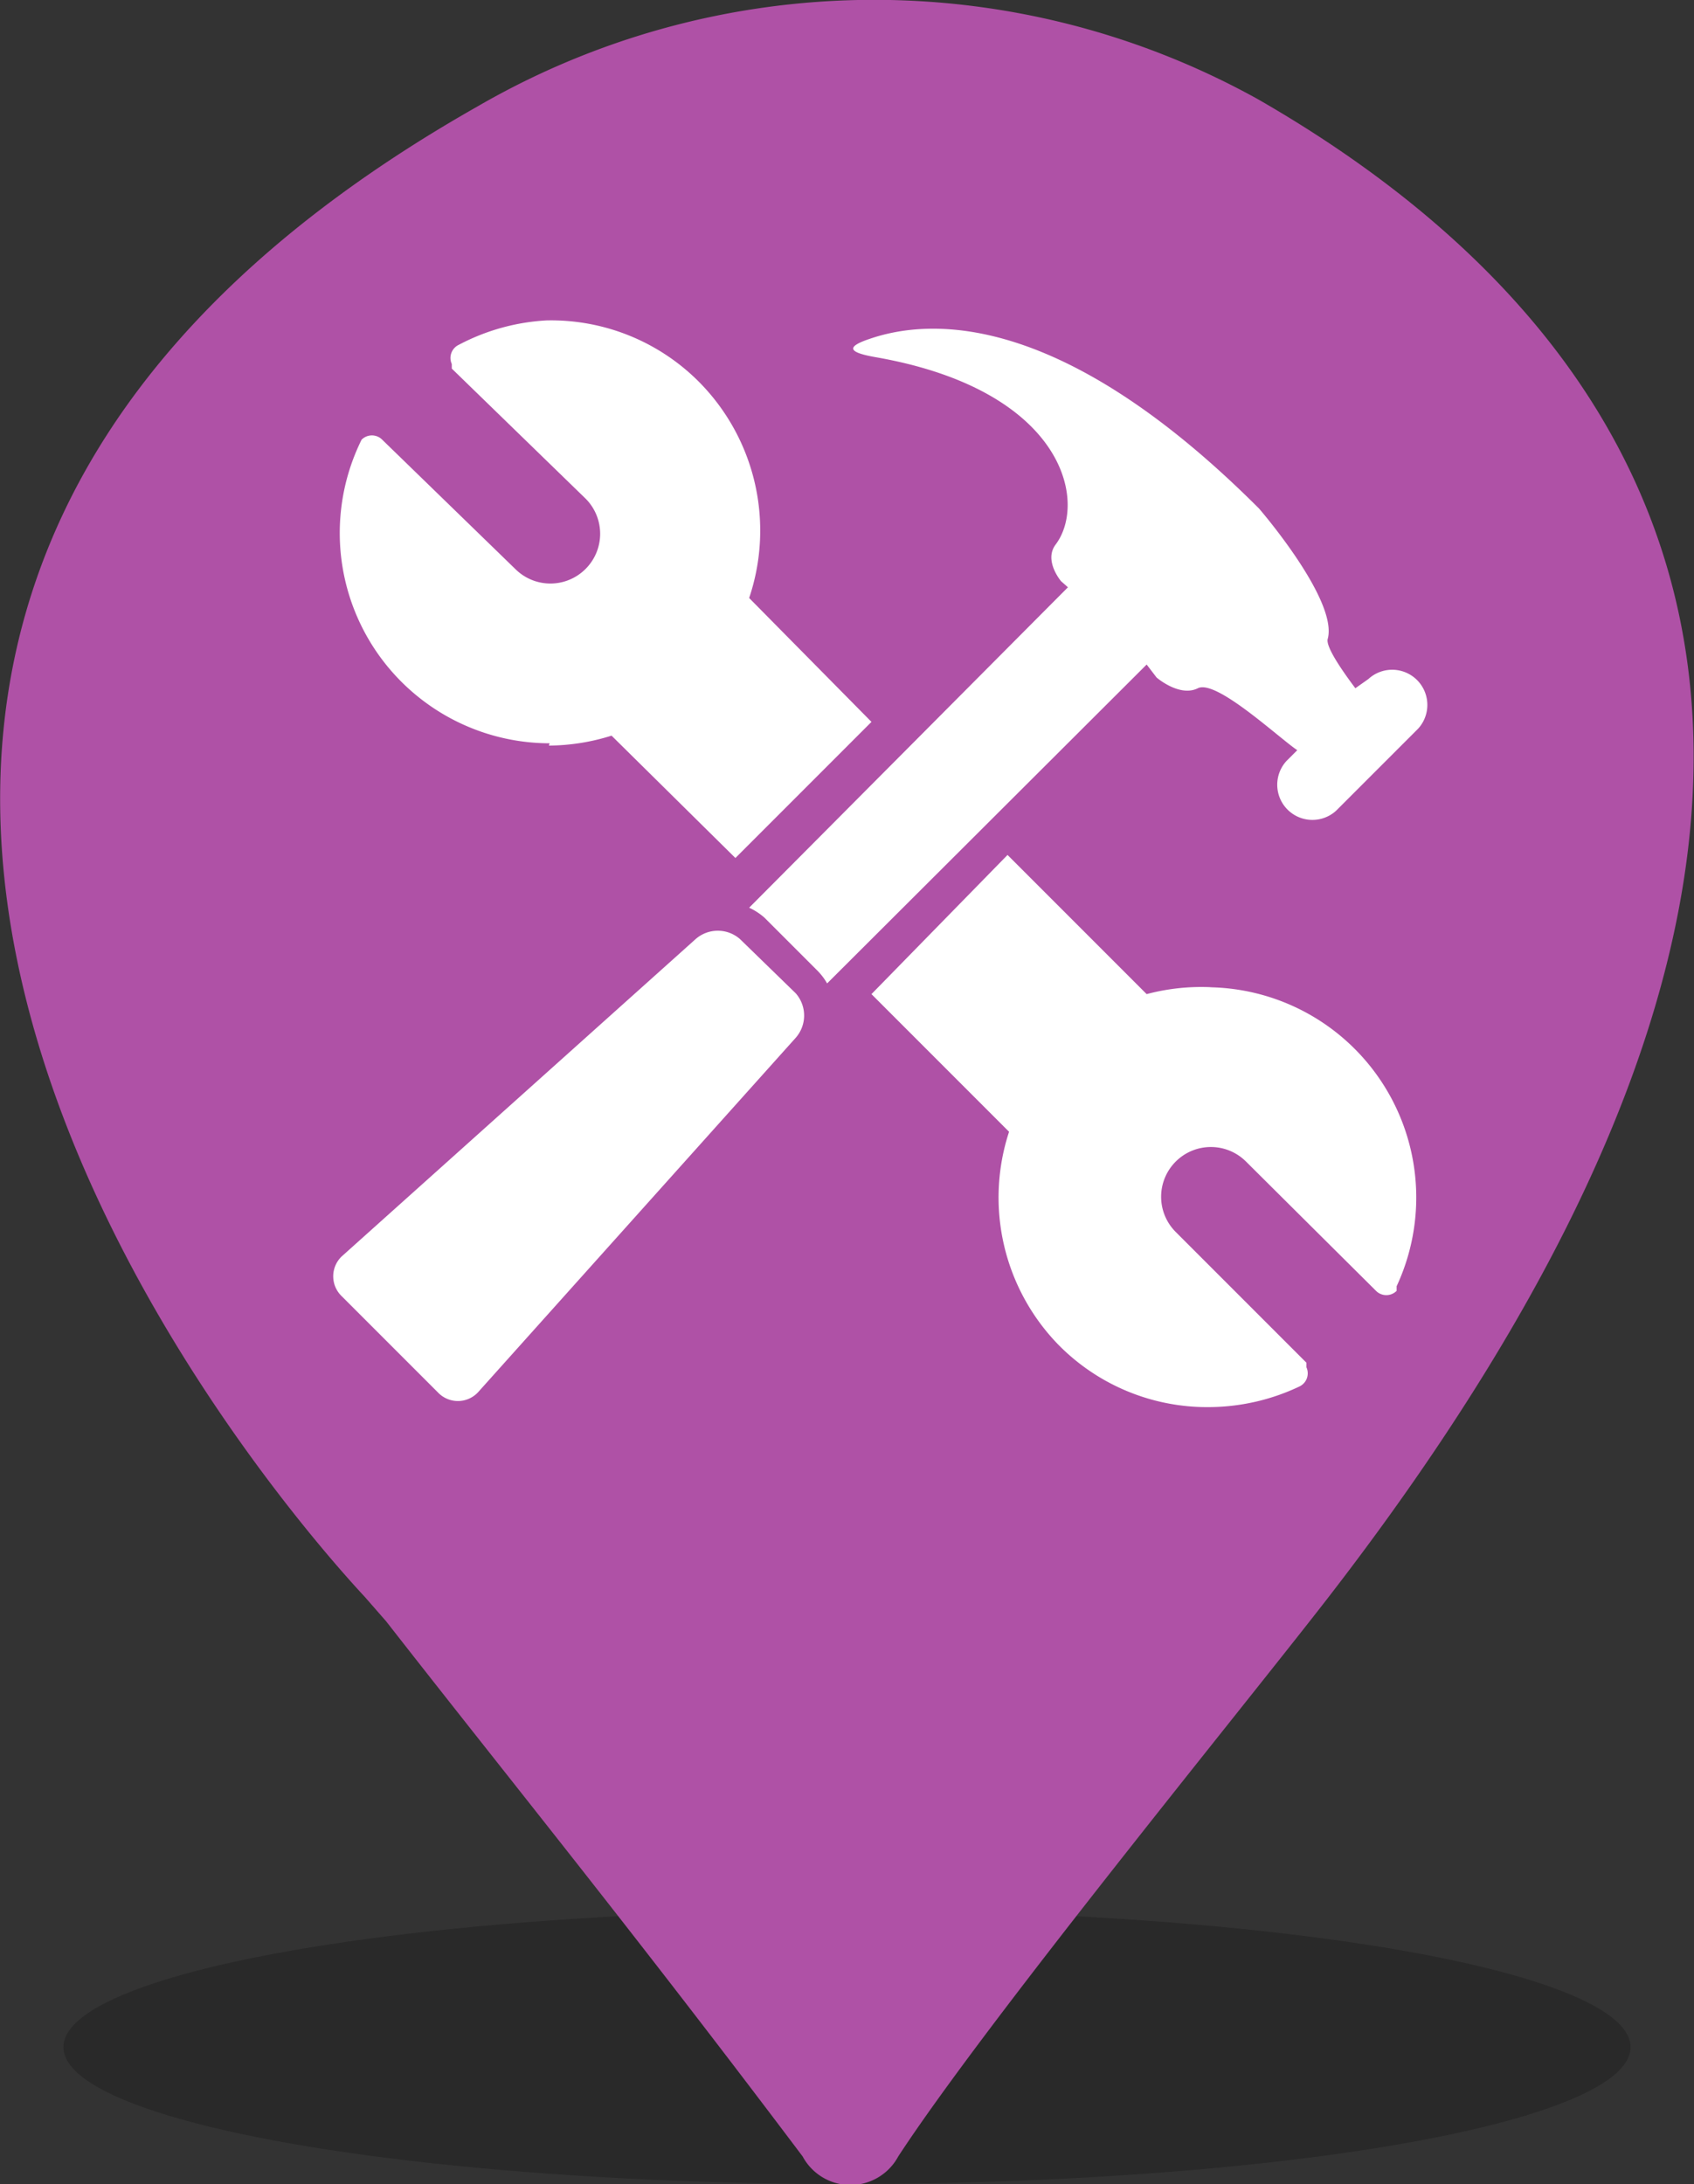 <svg xmlns="http://www.w3.org/2000/svg" width="22.16" height="28.56" viewBox="0 0 22.16 28.56"><rect x="0" y="0" width="22.16" height="28.56" fill="#333333" stroke="none"/><title>Work</title><ellipse cx="11.08" cy="26.77" rx="10.25" ry="1.79" style="opacity:0.2;isolation:isolate"/><path d="M17.36,20.91c-1.14,1.47-4.46,5.53-5.61,7.29a.71.71,0,0,1-1.25,0c-2.26-3-3.81-4.9-5.45-7l-.28-.32C3.57,19.59-6.18,8.43,6.25,1.39A10.35,10.35,0,0,1,16.46,1.3C21.16,4,26.06,9.68,17.36,20.91Z" style="fill:#af51a6"/><path d="M7.18,9.75A2.78,2.78,0,0,0,8,9.62l1.62,1.6,1.78-1.78L9.8,7.82A2.76,2.76,0,0,0,9.15,5a2.73,2.73,0,0,0-2-.81A2.78,2.78,0,0,0,6,4.51a.19.19,0,0,0-.09.25l0,.06L7.66,6.52a.65.65,0,0,1,0,.92l0,0a.65.65,0,0,1-.92,0l0,0L5,5.75a.19.19,0,0,0-.27,0l0,0A2.75,2.75,0,0,0,7.19,9.72Z" style="fill:#fff"/><path d="M15.85,12.91A2.78,2.78,0,0,0,15,13l-1.82-1.82L11.4,13l1.8,1.8a2.76,2.76,0,0,0,.65,2.79,2.73,2.73,0,0,0,2,.81A2.78,2.78,0,0,0,17,18.13a.19.19,0,0,0,.09-.25l0-.06-1.71-1.71a.65.65,0,0,1,0-.92l0,0a.65.65,0,0,1,.92,0l0,0L18,16.88a.19.19,0,0,0,.27,0l0-.06a2.75,2.75,0,0,0-2.48-3.91Z" style="fill:#fff"/><path d="M15.13,8.86s.3.26.54.14,1.06.65,1.3.81h0l-.14.14a.46.46,0,0,0,.65.65l1.07-1.07a.46.46,0,0,0-.65-.65L17.73,9c-.15-.2-.4-.55-.36-.65.13-.51-.9-1.7-.9-1.7-2.56-2.56-4.27-2.5-5.09-2.22-.33.11-.27.18.07.24,2.47.43,2.78,1.89,2.36,2.45-.16.21.07.48.07.48l.09.08L9.8,11.87A.82.82,0,0,1,10,12l.7.7a.81.81,0,0,1,.12.16L15,8.69Z" style="fill:#fff"/><path d="M9.68,12.28a.44.44,0,0,0-.58,0L4.47,16.43a.36.36,0,0,0,0,.52l0,0,1.26,1.26a.36.36,0,0,0,.52,0l0,0,4.16-4.64a.44.44,0,0,0,0-.58Z" style="fill:#fff"/></svg>